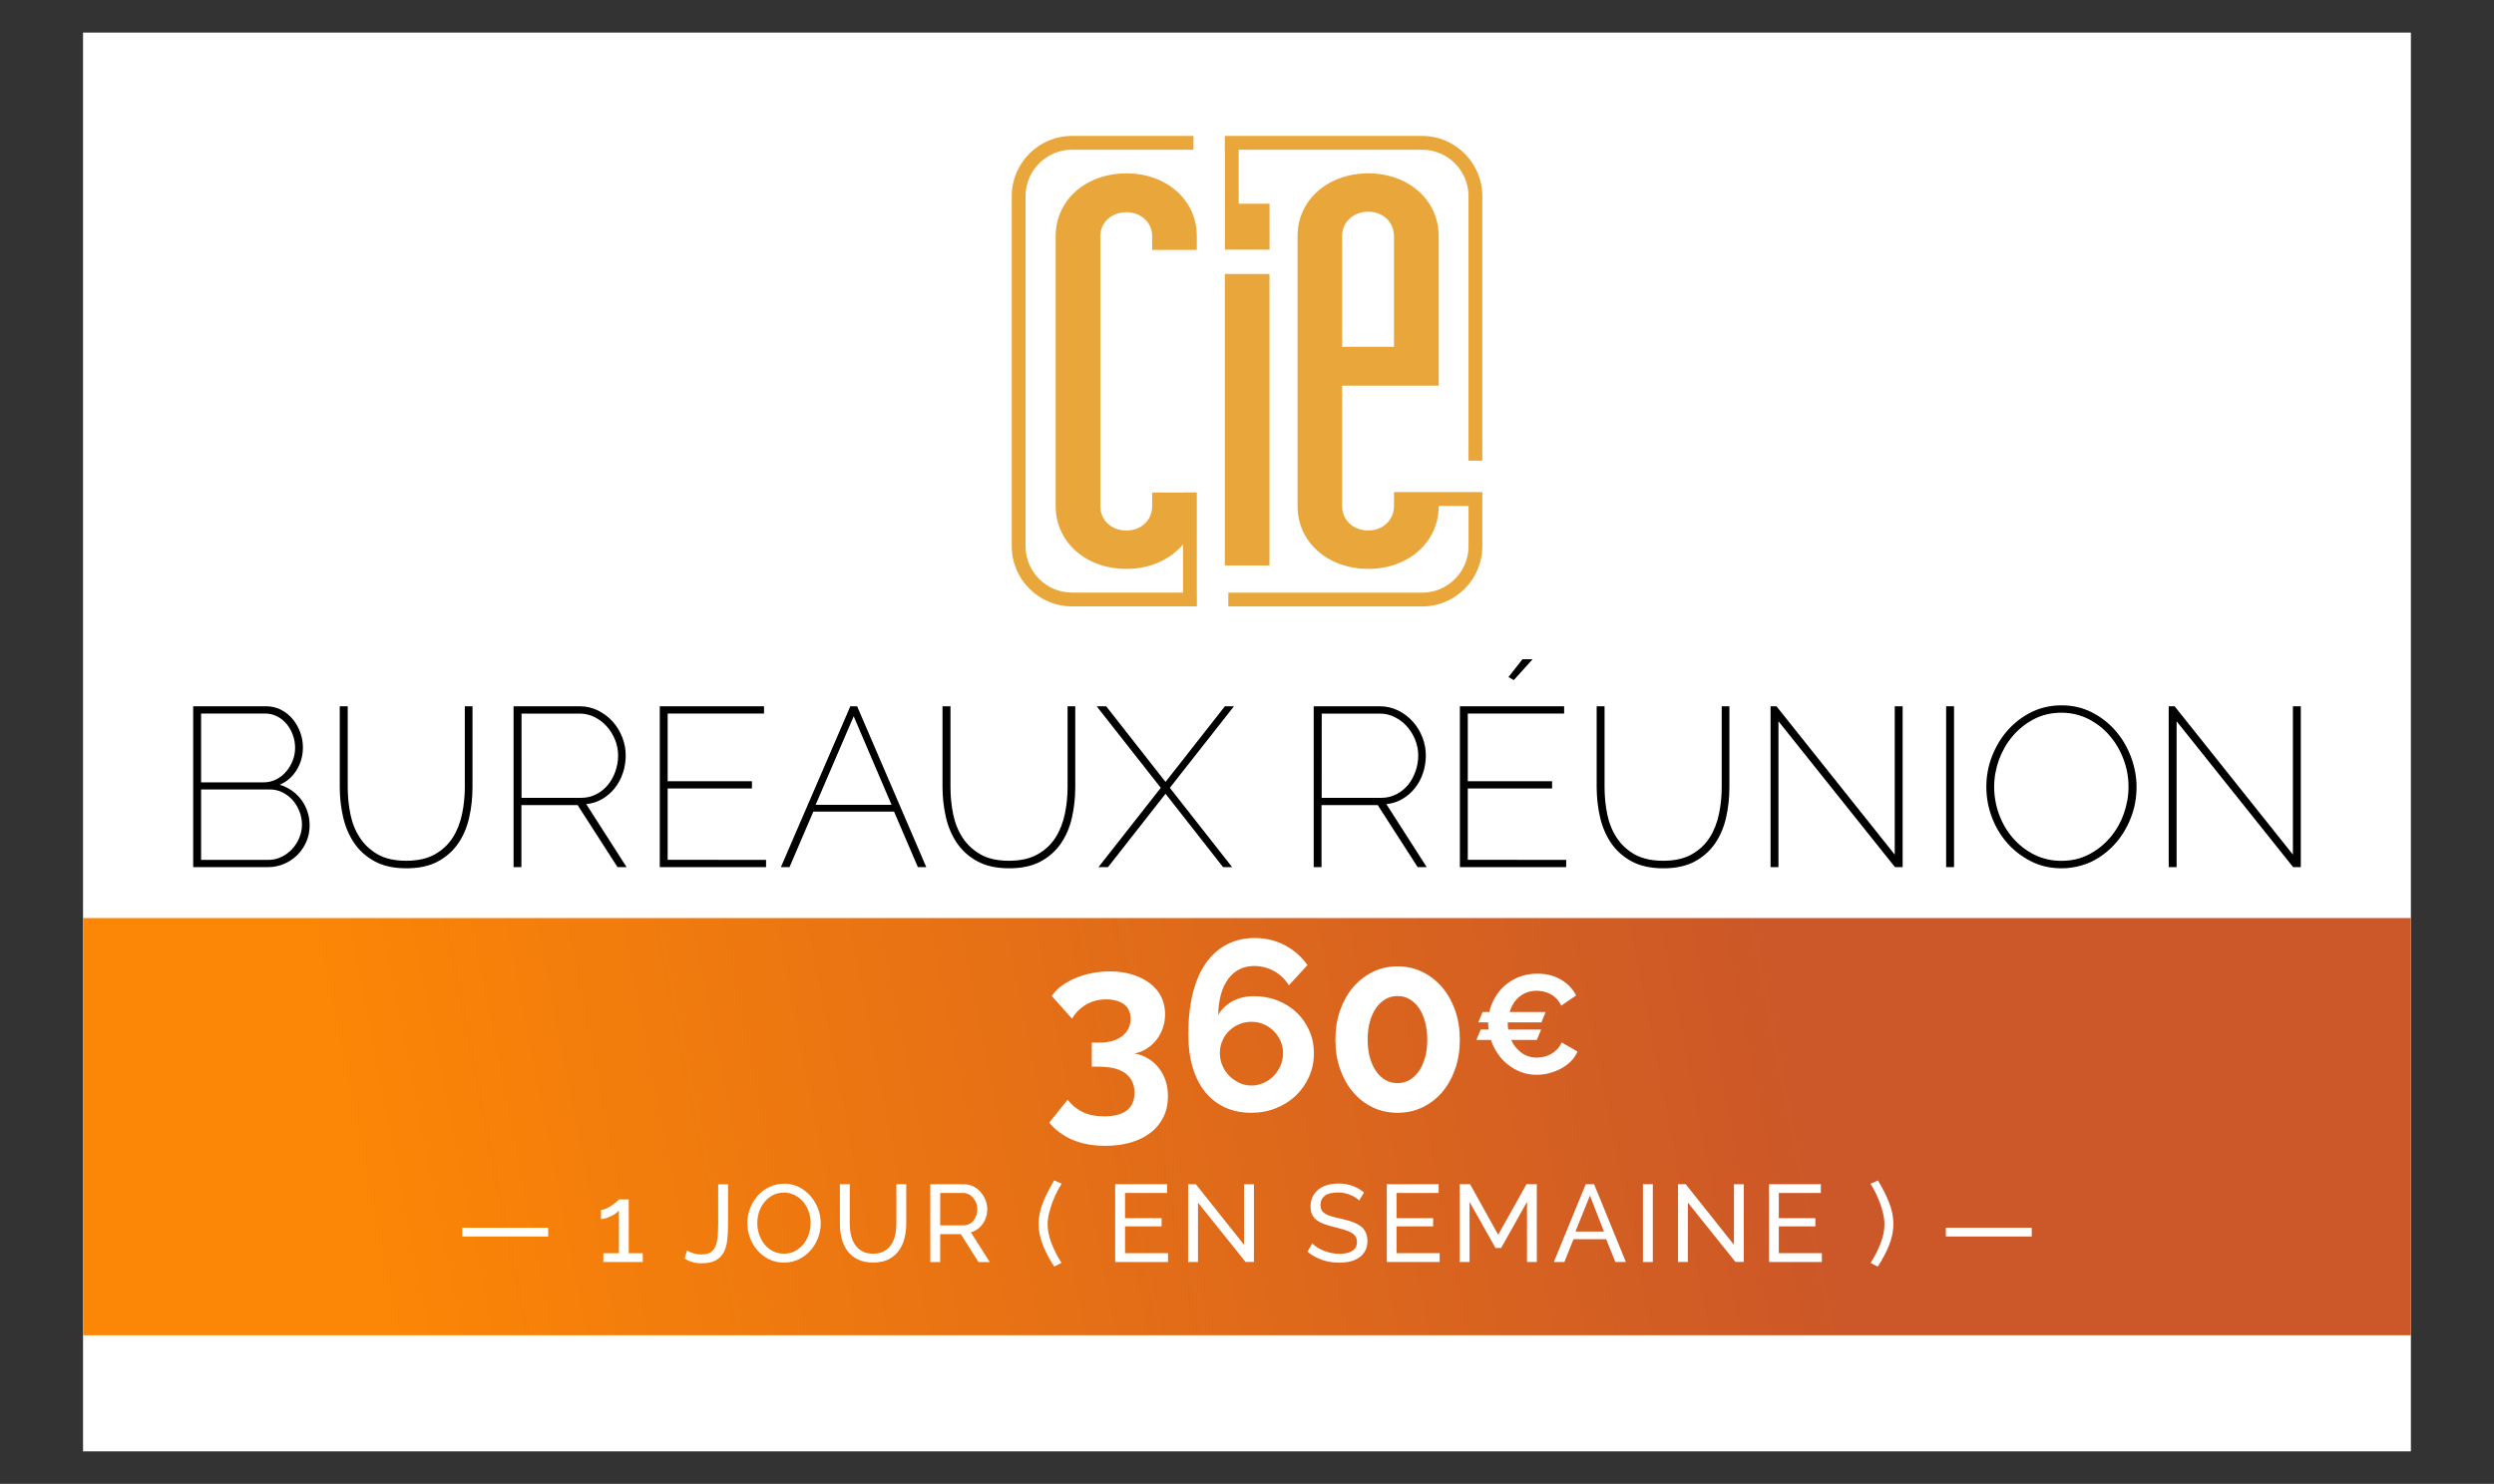 <?xml version="1.0" encoding="utf-8"?>
<!-- Generator: Adobe Illustrator 27.6.1, SVG Export Plug-In . SVG Version: 6.00 Build 0)  -->
<svg version="1.1" id="Calque_1" xmlns="http://www.w3.org/2000/svg" xmlns:xlink="http://www.w3.org/1999/xlink" x="0px" y="0px"
	 viewBox="0 0 341.19 203.06" style="enable-background:new 0 0 341.19 203.06;" xml:space="preserve">
<rect x="0" y="0" width="341.19" height="203.06" fill="#333333" stroke="none"/>
<style type="text/css">
	.st0{fill:#FFFFFF;}
	.st1{fill:url(#SVGID_1_);}
	.st2{fill:#E9A73B;}
</style>
<g id="Calque_1_00000173881172953759984550000009804354282791841697_">
	<rect x="11.36" y="4.46" class="st0" width="318.46" height="194.15"/>
	
		<linearGradient id="SVGID_1_" gradientUnits="userSpaceOnUse" x1="42.339" y1="24.494" x2="244.695" y2="64.288" gradientTransform="matrix(1 0 0 -1 0 203.89)">
		<stop  offset="0.045" style="stop-color:#FC8605"/>
		<stop  offset="1" style="stop-color:#CC5728"/>
	</linearGradient>
	<rect x="11.36" y="125.63" class="st1" width="318.46" height="57.09"/>
	<g>
		<path d="M42.36,112.96c0,0.79-0.15,1.52-0.45,2.22c-0.3,0.69-0.71,1.3-1.22,1.81s-1.12,0.92-1.81,1.22
			c-0.69,0.3-1.42,0.45-2.19,0.45H26.43V96.65h9.98c0.76,0,1.46,0.17,2.08,0.5s1.15,0.76,1.58,1.29s0.77,1.13,1.01,1.8
			c0.24,0.67,0.36,1.35,0.36,2.03c0,1.12-0.28,2.14-0.84,3.07s-1.33,1.61-2.33,2.05c0.62,0.19,1.18,0.46,1.69,0.82
			s0.94,0.79,1.3,1.29s0.64,1.04,0.82,1.63C42.27,111.7,42.36,112.32,42.36,112.96z M27.51,97.64v9.42h8.52
			c0.64,0,1.22-0.13,1.75-0.4c0.53-0.27,0.98-0.62,1.36-1.07c0.38-0.44,0.68-0.95,0.9-1.5c0.22-0.56,0.33-1.14,0.33-1.74
			c0-0.62-0.1-1.21-0.31-1.78c-0.21-0.57-0.49-1.07-0.85-1.5c-0.36-0.43-0.8-0.78-1.3-1.04s-1.07-0.39-1.69-0.39H27.51z
			 M41.31,112.86c0-0.62-0.11-1.22-0.34-1.81s-0.54-1.11-0.93-1.55s-0.86-0.8-1.4-1.07s-1.12-0.4-1.74-0.4h-9.39v9.64h9.18
			c0.64,0,1.24-0.13,1.8-0.4c0.56-0.27,1.05-0.63,1.47-1.08c0.42-0.45,0.75-0.97,0.99-1.55C41.19,114.05,41.31,113.46,41.31,112.86z
			"/>
		<path d="M55.57,117.79c1.57,0,2.88-0.29,3.92-0.88c1.04-0.59,1.86-1.36,2.46-2.31s1.02-2.03,1.27-3.24s0.37-2.43,0.37-3.67V96.65
			h1.05v11.04c0,1.47-0.15,2.87-0.46,4.22c-0.31,1.34-0.82,2.53-1.53,3.55c-0.71,1.02-1.64,1.84-2.79,2.45s-2.57,0.91-4.26,0.91
			c-1.74,0-3.19-0.32-4.36-0.96c-1.17-0.64-2.1-1.48-2.81-2.53c-0.7-1.04-1.2-2.23-1.5-3.56c-0.3-1.33-0.45-2.69-0.45-4.08V96.65
			h1.09v11.04c0,1.28,0.12,2.53,0.37,3.74s0.68,2.28,1.3,3.22s1.44,1.7,2.46,2.28S54.02,117.79,55.57,117.79z"/>
		<path d="M70.26,118.66V96.65h9.05c0.91,0,1.75,0.2,2.53,0.59c0.77,0.39,1.44,0.9,2,1.53s0.99,1.35,1.3,2.15s0.46,1.62,0.46,2.45
			c0,0.85-0.13,1.65-0.39,2.42s-0.63,1.45-1.1,2.05c-0.48,0.6-1.04,1.1-1.71,1.49c-0.66,0.39-1.4,0.63-2.2,0.71l5.52,8.62h-1.24
			l-5.46-8.49h-7.69v8.49C71.33,118.66,70.26,118.66,70.26,118.66z M71.35,109.18h8.15c0.76,0,1.46-0.17,2.09-0.5s1.16-0.76,1.6-1.3
			c0.43-0.54,0.77-1.16,1.01-1.86c0.24-0.7,0.36-1.42,0.36-2.14c0-0.74-0.14-1.46-0.42-2.15s-0.66-1.3-1.13-1.83
			c-0.48-0.53-1.03-0.95-1.67-1.27s-1.32-0.48-2.05-0.48h-7.94V109.18z"/>
		<path d="M104.8,117.67v0.99H90.26V96.65h14.26v0.99H91.34v9.27h11.53v0.99H91.34v9.76L104.8,117.67L104.8,117.67z"/>
		<path d="M116.33,96.65h0.93l9.46,22.01h-1.15l-3.26-7.6h-11.04l-3.26,7.6h-1.18L116.33,96.65z M121.97,110.14l-5.18-12.12
			l-5.21,12.12H121.97z"/>
		<path d="M138.03,117.79c1.57,0,2.88-0.29,3.92-0.88s1.86-1.36,2.46-2.31s1.02-2.03,1.27-3.24s0.37-2.43,0.37-3.67V96.65h1.05
			v11.04c0,1.47-0.15,2.87-0.46,4.22s-0.82,2.53-1.53,3.55c-0.71,1.02-1.64,1.84-2.79,2.45s-2.57,0.91-4.26,0.91
			c-1.74,0-3.19-0.32-4.36-0.96s-2.1-1.48-2.81-2.53c-0.7-1.04-1.2-2.23-1.5-3.56c-0.3-1.33-0.45-2.69-0.45-4.08V96.65h1.09v11.04
			c0,1.28,0.12,2.53,0.37,3.74s0.68,2.28,1.3,3.22c0.62,0.94,1.44,1.7,2.46,2.28S136.48,117.79,138.03,117.79z"/>
		<path d="M151.33,96.65l8.12,10.35l8.12-10.35h1.24l-8.77,11.16l8.52,10.85h-1.24l-7.87-10.04l-7.87,10.04h-1.3l8.52-10.85
			l-8.77-11.16C150.03,96.65,151.33,96.65,151.33,96.65z"/>
		<path d="M179.72,118.66V96.65h9.05c0.91,0,1.75,0.2,2.53,0.59s1.44,0.9,2,1.53s0.99,1.35,1.3,2.15c0.31,0.81,0.46,1.62,0.46,2.45
			c0,0.85-0.13,1.65-0.39,2.42s-0.62,1.45-1.1,2.05c-0.48,0.6-1.04,1.1-1.71,1.49c-0.66,0.39-1.39,0.63-2.2,0.71l5.52,8.62h-1.24
			l-5.46-8.49h-7.69v8.49C180.79,118.66,179.72,118.66,179.72,118.66z M180.81,109.18h8.15c0.76,0,1.46-0.17,2.09-0.5
			s1.16-0.76,1.6-1.3c0.43-0.54,0.77-1.16,1.01-1.86c0.24-0.7,0.36-1.42,0.36-2.14c0-0.74-0.14-1.46-0.42-2.15s-0.66-1.3-1.13-1.83
			s-1.03-0.95-1.67-1.27s-1.32-0.48-2.04-0.48h-7.94L180.81,109.18L180.81,109.18z"/>
		<path d="M214.26,117.67v0.99h-14.54V96.65h14.26v0.99H200.8v9.27h11.53v0.99H200.8v9.76L214.26,117.67L214.26,117.67z
			 M207.1,93.06l-0.74-0.4l1.92-2.45h1.39L207.1,93.06z"/>
		<path d="M227.52,117.79c1.57,0,2.88-0.29,3.92-0.88s1.86-1.36,2.46-2.31s1.02-2.03,1.27-3.24s0.37-2.43,0.37-3.67V96.65h1.05
			v11.04c0,1.47-0.15,2.87-0.46,4.22c-0.31,1.34-0.82,2.53-1.53,3.55s-1.64,1.84-2.79,2.45s-2.57,0.91-4.26,0.91
			c-1.74,0-3.19-0.32-4.36-0.96s-2.1-1.48-2.81-2.53c-0.7-1.04-1.2-2.23-1.5-3.56c-0.3-1.33-0.45-2.69-0.45-4.08V96.65h1.08v11.04
			c0,1.28,0.12,2.53,0.37,3.74s0.68,2.28,1.3,3.22c0.62,0.94,1.44,1.7,2.46,2.28C224.69,117.5,225.97,117.79,227.52,117.79z"/>
		<path d="M243.3,98.7v19.96h-1.08V96.65h0.81l16.18,20.3v-20.3h1.08v22.01h-1.05L243.3,98.7z"/>
		<path d="M266.24,118.66V96.65h1.08v22.01H266.24z"/>
		<path d="M282.02,118.82c-1.53,0-2.92-0.32-4.18-0.96c-1.26-0.64-2.35-1.48-3.25-2.51c-0.91-1.03-1.61-2.22-2.11-3.56
			s-0.74-2.72-0.74-4.12c0-1.47,0.26-2.87,0.79-4.22c0.53-1.34,1.25-2.53,2.17-3.56s2-1.85,3.25-2.46s2.61-0.91,4.08-0.91
			c1.53,0,2.92,0.33,4.19,0.98c1.26,0.65,2.34,1.5,3.24,2.56c0.9,1.05,1.6,2.25,2.09,3.58s0.74,2.68,0.74,4.05
			c0,1.49-0.26,2.9-0.79,4.25s-1.25,2.53-2.17,3.55c-0.92,1.02-2,1.84-3.25,2.45C284.82,118.51,283.47,118.82,282.02,118.82z
			 M272.81,107.66c0,1.32,0.23,2.59,0.68,3.81c0.45,1.22,1.09,2.3,1.91,3.24c0.82,0.94,1.79,1.69,2.91,2.25
			c1.13,0.56,2.36,0.84,3.7,0.84c1.38,0,2.64-0.29,3.77-0.88c1.13-0.59,2.09-1.36,2.9-2.31s1.43-2.04,1.86-3.25
			c0.43-1.22,0.65-2.45,0.65-3.69c0-1.32-0.23-2.59-0.7-3.81c-0.46-1.22-1.11-2.3-1.92-3.24c-0.82-0.94-1.79-1.69-2.91-2.25
			c-1.13-0.56-2.34-0.84-3.64-0.84c-1.38,0-2.64,0.29-3.77,0.88c-1.13,0.59-2.09,1.36-2.9,2.31s-1.43,2.03-1.88,3.24
			C273.04,105.16,272.81,106.4,272.81,107.66z"/>
		<path d="M297.77,98.7v19.96h-1.08V96.65h0.81l16.18,20.3v-20.3h1.08v22.01h-1.05L297.77,98.7z"/>
	</g>
	<g>
		<g>
			<path class="st0" d="M63.24,169.21v-1.2h11.75v1.2H63.24z"/>
			<path class="st0" d="M87.93,171.5v1.2h-5.39v-1.2h2.13v-5.85c-0.09,0.12-0.23,0.25-0.42,0.38c-0.19,0.13-0.4,0.26-0.64,0.38
				c-0.24,0.12-0.48,0.21-0.73,0.29c-0.25,0.08-0.47,0.12-0.66,0.12v-1.26c0.22,0,0.46-0.06,0.73-0.19
				c0.27-0.12,0.53-0.27,0.77-0.44s0.46-0.32,0.63-0.48c0.17-0.15,0.28-0.26,0.31-0.32h1.35v7.36h1.92V171.5z"/>
			<path class="st0" d="M94,171.11c0.2,0.14,0.47,0.27,0.81,0.38s0.73,0.17,1.16,0.17c0.51,0,0.91-0.09,1.21-0.27
				c0.3-0.18,0.53-0.45,0.68-0.8s0.26-0.79,0.31-1.31c0.05-0.52,0.08-1.12,0.08-1.8v-5.42h1.35v5.42c0,0.81-0.04,1.55-0.11,2.21
				c-0.07,0.67-0.24,1.23-0.49,1.7c-0.26,0.47-0.62,0.83-1.1,1.09c-0.48,0.26-1.12,0.39-1.93,0.39c-0.9,0-1.67-0.22-2.31-0.66
				L94,171.11z"/>
			<path class="st0" d="M107.25,172.78c-0.75,0-1.43-0.15-2.05-0.46c-0.61-0.31-1.14-0.71-1.58-1.22c-0.44-0.5-0.78-1.08-1.02-1.73
				s-0.36-1.31-0.36-2c0-0.71,0.13-1.39,0.38-2.04c0.26-0.65,0.61-1.22,1.06-1.72s0.98-0.9,1.6-1.19c0.61-0.29,1.28-0.44,2-0.44
				c0.75,0,1.43,0.16,2.04,0.47s1.13,0.73,1.58,1.24c0.44,0.51,0.78,1.09,1.02,1.73c0.24,0.65,0.36,1.3,0.36,1.97
				c0,0.71-0.13,1.39-0.38,2.04s-0.6,1.22-1.05,1.72c-0.45,0.5-0.98,0.89-1.59,1.19C108.64,172.63,107.97,172.78,107.25,172.78z
				 M103.6,167.38c0,0.54,0.09,1.06,0.26,1.57s0.42,0.95,0.74,1.34s0.71,0.7,1.15,0.93c0.45,0.23,0.95,0.34,1.5,0.34
				c0.57,0,1.08-0.12,1.53-0.37s0.83-0.56,1.15-0.96s0.55-0.84,0.72-1.34s0.25-1,0.25-1.52c0-0.54-0.09-1.06-0.26-1.57
				c-0.18-0.5-0.43-0.95-0.75-1.33c-0.33-0.38-0.71-0.69-1.16-0.92s-0.94-0.35-1.48-0.35c-0.57,0-1.08,0.12-1.53,0.36
				s-0.83,0.55-1.15,0.94s-0.56,0.83-0.73,1.33C103.69,166.35,103.6,166.86,103.6,167.38z"/>
			<path class="st0" d="M119.43,171.56c0.62,0,1.14-0.12,1.55-0.36s0.74-0.55,0.98-0.94c0.24-0.38,0.42-0.83,0.52-1.32
				c0.1-0.5,0.15-1,0.15-1.51v-5.38h1.35v5.38c0,0.72-0.08,1.4-0.25,2.05s-0.43,1.21-0.79,1.7c-0.36,0.49-0.83,0.88-1.4,1.16
				c-0.58,0.29-1.27,0.43-2.09,0.43c-0.85,0-1.56-0.15-2.15-0.45s-1.05-0.7-1.4-1.19s-0.61-1.06-0.77-1.71
				c-0.16-0.65-0.23-1.31-0.23-1.99v-5.38h1.35v5.38c0,0.53,0.05,1.04,0.16,1.54s0.28,0.93,0.53,1.31c0.24,0.38,0.57,0.69,0.97,0.92
				C118.31,171.44,118.82,171.56,119.43,171.56z"/>
			<path class="st0" d="M127.27,172.7v-10.65h4.56c0.47,0,0.9,0.1,1.3,0.29c0.4,0.19,0.74,0.46,1.02,0.78
				c0.29,0.33,0.51,0.69,0.67,1.1c0.16,0.4,0.24,0.82,0.24,1.24c0,0.37-0.05,0.73-0.16,1.07c-0.1,0.34-0.25,0.66-0.45,0.94
				s-0.43,0.52-0.71,0.72c-0.28,0.2-0.58,0.35-0.92,0.44l2.58,4.08h-1.53l-2.43-3.83h-2.82v3.83h-1.35V172.7z M128.62,167.68h3.23
				c0.28,0,0.53-0.06,0.76-0.18s0.42-0.28,0.58-0.49s0.29-0.44,0.38-0.71s0.13-0.55,0.13-0.84c0-0.3-0.05-0.58-0.16-0.85
				c-0.1-0.27-0.25-0.5-0.42-0.71c-0.18-0.21-0.38-0.37-0.62-0.48c-0.23-0.12-0.48-0.17-0.74-0.17h-3.13L128.62,167.68
				L128.62,167.68z"/>
			<path class="st0" d="M142.08,167.51c0-0.51,0.06-1.02,0.17-1.52s0.26-1,0.46-1.49c0.19-0.5,0.42-0.99,0.68-1.48
				c0.25-0.49,0.53-0.98,0.83-1.49l1.02,0.45c-0.19,0.29-0.4,0.65-0.62,1.08c-0.23,0.43-0.43,0.9-0.62,1.4s-0.35,1.02-0.48,1.55
				c-0.13,0.54-0.2,1.05-0.2,1.54c0,0.79,0.17,1.64,0.51,2.54c0.34,0.91,0.8,1.81,1.38,2.72l-0.98,0.51
				c-0.63-0.94-1.15-1.9-1.54-2.89S142.08,168.48,142.08,167.51z"/>
			<path class="st0" d="M159.79,171.5v1.2h-7.23v-10.65h7.1v1.2h-5.75v3.45h5v1.12h-5v3.67h5.88V171.5z"/>
			<path class="st0" d="M163.89,164.57v8.13h-1.35v-10.65h1.05l6.6,8.29v-8.28h1.35v10.63h-1.14L163.89,164.57z"/>
			<path class="st0" d="M185.94,164.29c-0.12-0.14-0.28-0.27-0.48-0.4s-0.42-0.25-0.67-0.35s-0.52-0.19-0.82-0.26
				c-0.3-0.06-0.6-0.1-0.92-0.1c-0.83,0-1.44,0.16-1.82,0.46c-0.39,0.31-0.58,0.73-0.58,1.27c0,0.29,0.06,0.53,0.17,0.72
				s0.28,0.35,0.52,0.49c0.23,0.14,0.53,0.25,0.88,0.35s0.77,0.21,1.25,0.31c0.55,0.12,1.05,0.26,1.49,0.41
				c0.45,0.16,0.83,0.35,1.14,0.58c0.32,0.23,0.56,0.51,0.72,0.84s0.25,0.73,0.25,1.21c0,0.51-0.1,0.95-0.3,1.33
				s-0.47,0.69-0.82,0.93s-0.75,0.43-1.22,0.54s-0.98,0.17-1.53,0.17c-0.82,0-1.6-0.13-2.33-0.38c-0.73-0.26-1.4-0.63-2-1.12
				l0.65-1.14c0.16,0.17,0.37,0.34,0.62,0.51s0.54,0.32,0.87,0.46c0.33,0.13,0.68,0.25,1.05,0.33s0.77,0.13,1.18,0.13
				c0.76,0,1.35-0.14,1.77-0.41s0.63-0.67,0.63-1.21c0-0.3-0.07-0.55-0.2-0.76s-0.33-0.38-0.59-0.53s-0.58-0.28-0.97-0.4
				c-0.39-0.11-0.82-0.23-1.31-0.35c-0.54-0.13-1.02-0.27-1.42-0.42c-0.41-0.15-0.75-0.33-1.03-0.54s-0.48-0.46-0.62-0.77
				c-0.14-0.3-0.21-0.66-0.21-1.08c0-0.51,0.1-0.96,0.29-1.35c0.19-0.39,0.46-0.72,0.79-0.99s0.75-0.47,1.21-0.61
				c0.47-0.14,0.98-0.2,1.53-0.2c0.72,0,1.37,0.11,1.95,0.33s1.09,0.52,1.54,0.89L185.94,164.29z"/>
			<path class="st0" d="M196.95,171.5v1.2h-7.23v-10.65h7.09v1.2h-5.75v3.45h5v1.12h-5v3.67h5.89V171.5z"/>
			<path class="st0" d="M208.9,172.7v-8.23l-3.54,6.31h-0.77l-3.55-6.31v8.23h-1.35v-10.65h1.42l3.85,6.92l3.87-6.92h1.41v10.65
				H208.9z"/>
			<path class="st0" d="M216.94,162.05h1.14l4.35,10.65h-1.44l-1.26-3.12h-4.47l-1.25,3.12h-1.44L216.94,162.05z M219.43,168.53
				l-1.92-4.92l-1.98,4.92H219.43z"/>
			<path class="st0" d="M224.76,172.7v-10.65h1.35v10.65H224.76z"/>
			<path class="st0" d="M230.91,164.57v8.13h-1.35v-10.65h1.05l6.6,8.29v-8.28h1.35v10.63h-1.14L230.91,164.57z"/>
			<path class="st0" d="M249.24,171.5v1.2h-7.23v-10.65h7.09v1.2h-5.75v3.45h5v1.12h-5v3.67h5.89V171.5z"/>
			<path class="st0" d="M259.02,167.51c0,0.97-0.2,1.95-0.6,2.93s-0.92,1.95-1.54,2.89l-0.97-0.51c0.58-0.91,1.04-1.82,1.38-2.72
				s0.51-1.75,0.51-2.54c0-0.49-0.06-1-0.19-1.54c-0.13-0.53-0.29-1.05-0.48-1.55s-0.4-0.96-0.62-1.4
				c-0.23-0.43-0.43-0.79-0.62-1.08l1.02-0.45c0.3,0.5,0.58,1,0.83,1.49s0.48,0.98,0.67,1.48c0.2,0.49,0.35,0.99,0.46,1.49
				C258.96,166.5,259.02,167,259.02,167.51z"/>
			<path class="st0" d="M266.2,169.21v-1.2h11.75v1.2H266.2z"/>
		</g>
	</g>
	<g>
		<g>
			<path class="st0" d="M155.19,144.16c1.36,0.24,2.47,0.9,3.32,1.96c0.85,1.07,1.27,2.37,1.27,3.91c0,1.03-0.2,1.97-0.61,2.81
				s-0.98,1.55-1.72,2.13s-1.63,1.03-2.69,1.35s-2.24,0.48-3.56,0.48c-1.67,0-3.15-0.27-4.44-0.81c-1.29-0.54-2.36-1.33-3.22-2.36
				l2.51-3.14c0.57,0.73,1.25,1.29,2.05,1.68s1.78,0.59,2.97,0.59c1.34,0,2.36-0.26,3.07-0.79c0.7-0.53,1.06-1.34,1.06-2.44
				c0-1.14-0.41-2.02-1.22-2.64s-2.05-0.92-3.7-0.92h-0.92v-3.3h1.02c1.36,0,2.42-0.3,3.17-0.91c0.75-0.6,1.12-1.38,1.12-2.33
				c0-0.9-0.31-1.57-0.92-2.01c-0.62-0.44-1.42-0.66-2.41-0.66c-1.01,0-1.92,0.23-2.72,0.69s-1.46,1.11-1.96,1.95l-2.77-3.1
				c0.33-0.51,0.77-0.96,1.32-1.37c0.55-0.41,1.17-0.76,1.86-1.06s1.45-0.53,2.26-0.69s1.65-0.25,2.51-0.25
				c1.12,0,2.15,0.14,3.07,0.43c0.92,0.29,1.72,0.68,2.39,1.19c0.67,0.51,1.19,1.12,1.55,1.83c0.36,0.72,0.54,1.51,0.54,2.39
				c0,0.66-0.1,1.29-0.3,1.88c-0.2,0.59-0.48,1.13-0.86,1.62s-0.82,0.89-1.34,1.22C156.38,143.83,155.81,144.05,155.19,144.16z"/>
			<path class="st0" d="M179.75,144.13c0,1.14-0.22,2.21-0.66,3.2c-0.44,0.99-1.04,1.85-1.81,2.59c-0.77,0.74-1.68,1.31-2.72,1.73
				c-1.05,0.42-2.17,0.63-3.38,0.63c-1.32,0-2.51-0.24-3.58-0.73s-1.97-1.19-2.72-2.11s-1.32-2.05-1.72-3.38s-0.59-2.84-0.59-4.54
				c0-2.13,0.21-4.02,0.63-5.66s1.02-3.01,1.81-4.12s1.75-1.95,2.87-2.52s2.38-0.86,3.76-0.86c1.47,0,2.83,0.32,4.08,0.96
				c1.24,0.64,2.29,1.55,3.15,2.74l-2.54,2.77c-0.53-0.84-1.21-1.48-2.05-1.95c-0.84-0.46-1.74-0.69-2.71-0.69
				c-1.47,0-2.65,0.58-3.53,1.75s-1.34,2.82-1.39,4.95c0.46-0.79,1.12-1.42,1.96-1.88c0.85-0.46,1.83-0.69,2.95-0.69
				c1.14,0,2.22,0.2,3.22,0.59c1,0.4,1.87,0.95,2.61,1.65s1.31,1.53,1.73,2.49C179.54,142,179.75,143.03,179.75,144.13z
				 M171.2,148.55c0.57,0,1.12-0.12,1.65-0.35s0.99-0.55,1.39-0.96s0.71-0.88,0.94-1.42s0.35-1.11,0.35-1.7s-0.12-1.15-0.35-1.67
				s-0.54-0.97-0.94-1.37s-0.85-0.7-1.37-0.92c-0.52-0.22-1.07-0.33-1.67-0.33c-0.59,0-1.16,0.11-1.68,0.33s-0.99,0.53-1.39,0.92
				s-0.7,0.85-0.92,1.37c-0.22,0.52-0.33,1.07-0.33,1.67c0,0.59,0.12,1.16,0.35,1.7c0.23,0.54,0.54,1.01,0.94,1.4
				s0.85,0.72,1.37,0.96C170.05,148.43,170.61,148.55,171.2,148.55z"/>
			<path class="st0" d="M199.71,142.28c0,1.45-0.21,2.79-0.64,4.01s-1.02,2.28-1.78,3.17s-1.66,1.58-2.71,2.08s-2.17,0.74-3.38,0.74
				c-1.23,0-2.37-0.25-3.4-0.74s-1.93-1.19-2.69-2.08c-0.76-0.89-1.35-1.95-1.78-3.17s-0.64-2.56-0.64-4.01s0.21-2.79,0.64-4.01
				s1.02-2.28,1.78-3.17s1.66-1.59,2.69-2.1c1.03-0.51,2.17-0.76,3.4-0.76c1.21,0,2.34,0.25,3.38,0.76c1.04,0.51,1.95,1.2,2.71,2.1
				c0.76,0.89,1.35,1.95,1.78,3.17S199.71,140.83,199.71,142.28z M195.26,142.28c0-0.88-0.1-1.69-0.3-2.43
				c-0.2-0.74-0.48-1.37-0.84-1.9s-0.79-0.93-1.29-1.22c-0.5-0.29-1.04-0.43-1.63-0.43c-0.62,0-1.17,0.14-1.67,0.43
				c-0.49,0.29-0.92,0.69-1.29,1.22c-0.36,0.53-0.64,1.16-0.84,1.9c-0.2,0.74-0.3,1.55-0.3,2.43s0.1,1.68,0.3,2.41
				c0.2,0.73,0.48,1.35,0.84,1.88s0.79,0.94,1.29,1.22c0.5,0.29,1.05,0.43,1.67,0.43c0.59,0,1.14-0.14,1.63-0.43
				s0.92-0.69,1.29-1.22c0.36-0.53,0.64-1.16,0.84-1.88C195.16,143.96,195.26,143.16,195.26,142.28z"/>
			<path class="st0" d="M203.75,138.48c0.15-0.69,0.41-1.36,0.78-1.99s0.83-1.19,1.39-1.67s1.21-0.87,1.94-1.15s1.56-0.43,2.45-0.43
				c1.26,0,2.34,0.28,3.26,0.83s1.6,1.27,2.05,2.15l-2.04,1.4c-0.18-0.38-0.4-0.71-0.65-0.97c-0.26-0.26-0.53-0.47-0.83-0.62
				c-0.29-0.15-0.6-0.27-0.92-0.34c-0.32-0.07-0.63-0.11-0.94-0.11c-0.5,0-0.95,0.08-1.36,0.23c-0.4,0.15-0.76,0.36-1.07,0.63
				s-0.57,0.57-0.79,0.92c-0.22,0.35-0.38,0.73-0.5,1.13h4.93l-0.58,1.42h-4.6v0.21c0,0.27,0.02,0.53,0.06,0.77h4.5l-0.58,1.42
				h-3.52c0.33,0.72,0.8,1.3,1.41,1.75s1.32,0.67,2.13,0.67c0.31,0,0.63-0.04,0.96-0.12s0.65-0.2,0.95-0.37s0.58-0.38,0.84-0.64
				s0.46-0.58,0.62-0.95l2.17,1.25c-0.22,0.51-0.53,0.97-0.93,1.36s-0.86,0.72-1.37,0.99s-1.05,0.47-1.62,0.62s-1.14,0.21-1.69,0.21
				c-0.76,0-1.47-0.13-2.13-0.38c-0.66-0.26-1.26-0.6-1.8-1.03c-0.54-0.43-1-0.93-1.39-1.51s-0.7-1.19-0.91-1.85h-2l0.6-1.42h1.08
				c-0.04-0.27-0.06-0.55-0.06-0.85v-0.13h-1.35l0.58-1.42h0.93V138.48z"/>
		</g>
	</g>
</g>
<g id="Calque_2_00000144303079784585896700000003968312987190768808_">
	<g>
		<rect x="167.56" y="37.49" class="st2" width="6.11" height="39.89"/>
		<path class="st2" d="M163.73,69.28C163.73,69.27,163.73,69.27,163.73,69.28V67.4l0,0v-0.02h-1.89v0.02h-4.22v1.88
			c0,1.93-1.54,3.32-3.51,3.32c-2.04,0-3.58-1.4-3.58-3.32V32.3c0-1.86,1.54-3.26,3.58-3.26c1.97,0,3.51,1.4,3.51,3.26v1.9h6.11
			v-1.9c0-4.92-4.14-8.58-9.62-8.58c-5.55,0-9.69,3.66-9.69,8.58v36.97c0,4.92,4.14,8.58,9.69,8.58c3.24,0,6-1.29,7.73-3.35v6.59
			h-15.19c-3.5,0-6.35-2.85-6.35-6.35v-47.9c0-3.5,2.85-6.35,6.35-6.35h16.62V18.6h-16.62c-4.55,0-8.24,3.7-8.24,8.24v47.9
			c0,4.55,3.7,8.24,8.24,8.24h15.19l0,0h1.89l0,0h0.01v-1.89h-0.01V69.28L163.73,69.28z"/>
		<path class="st2" d="M194.55,18.6h-26.99v1.89h0.01v7.39l0,0v6.28l0,0l0,0h1.89l0,0h4.22v-6.28h-4.22v-7.39h25.09
			c3.5,0,6.35,2.85,6.35,6.35v36.2h1.89v-36.2C202.79,22.3,199.09,18.6,194.55,18.6z"/>
		<path class="st2" d="M200.9,67.34h-10.2v0.05v1.85v0.03c0,1.93-1.55,3.32-3.51,3.32c-2.04,0-3.58-1.4-3.58-3.32V52.78h13.21V32.3
			c0-4.92-4.14-8.58-9.62-8.58c-5.55,0-9.69,3.66-9.69,8.58v36.97c0,4.92,4.15,8.58,9.69,8.58c5.48,0,9.62-3.66,9.62-8.58v-0.03
			h4.08v5.51c0,3.5-2.85,6.35-6.35,6.35h-26.51v1.89h26.51c4.55,0,8.24-3.7,8.24-8.24v-5.51v-1.89v-0.01L200.9,67.34L200.9,67.34
			L200.9,67.34z M183.61,32.3c0-1.93,1.55-3.33,3.58-3.33c1.97,0,3.51,1.4,3.51,3.33v15.16h-7.09V32.3L183.61,32.3z"/>
	</g>
</g>
</svg>
